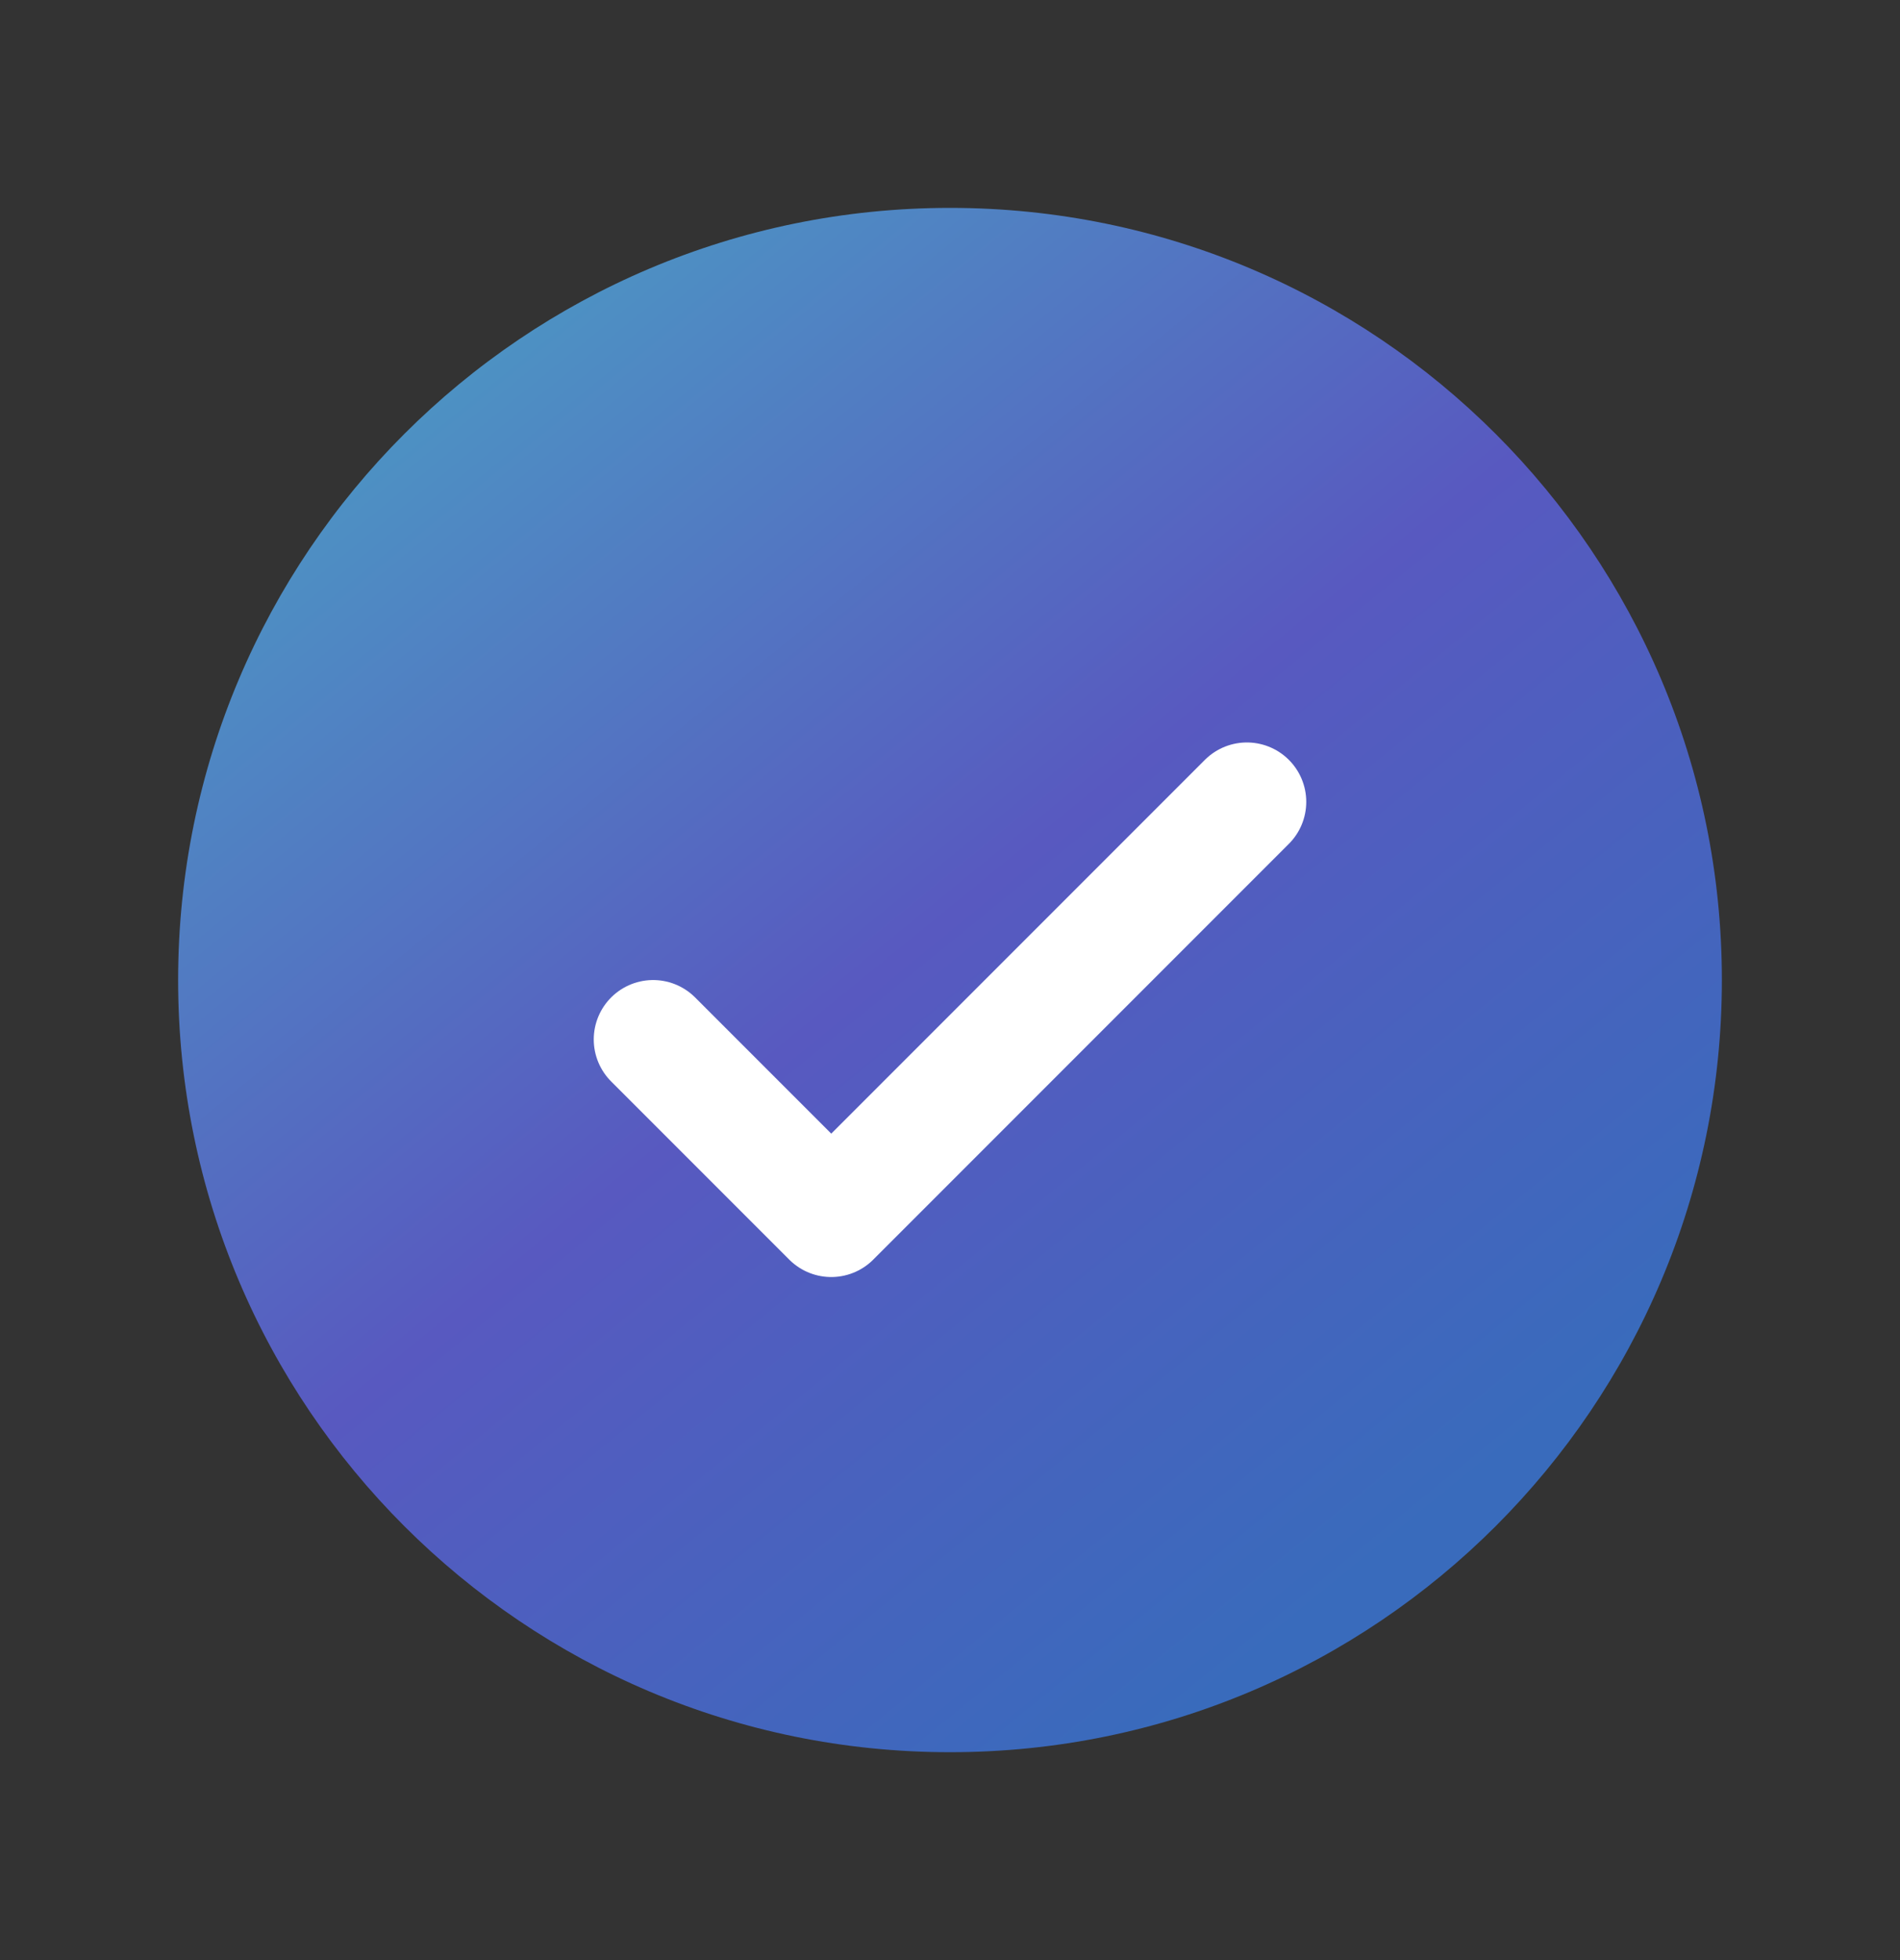 <svg width="32" height="33" viewBox="0 0 32 33" fill="none" xmlns="http://www.w3.org/2000/svg">
<rect x="0" y="0" width="32" height="33" fill="#333333" stroke="none"/>
<g clip-path="url(#clip0_248_8297)">
<path d="M16 29.5C23.18 29.5 29 23.68 29 16.5C29 9.32 23.18 3.5 16 3.5C8.82 3.5 3 9.32 3 16.5C3 23.68 8.82 29.5 16 29.5Z" fill="url(#paint0_linear_248_8297)"/>
<path d="M11 17.5L14 20.5L21 13.5" stroke="white" stroke-width="2" stroke-linecap="round" stroke-linejoin="round"/>
</g>
<defs>
<linearGradient id="paint0_linear_248_8297" x1="1.646" y1="-0.833" x2="29" y2="32.75" gradientUnits="userSpaceOnUse">
<stop offset="0.01" stop-color="#45BBC6"/>
<stop offset="0.5" stop-color="#5859C0"/>
<stop offset="0.8" stop-color="#396BBC"/>
</linearGradient>
<clipPath id="clip0_248_8297">
<rect width="32" height="32" fill="white" transform="translate(0 0.5)"/>
</clipPath>
</defs>
</svg>
